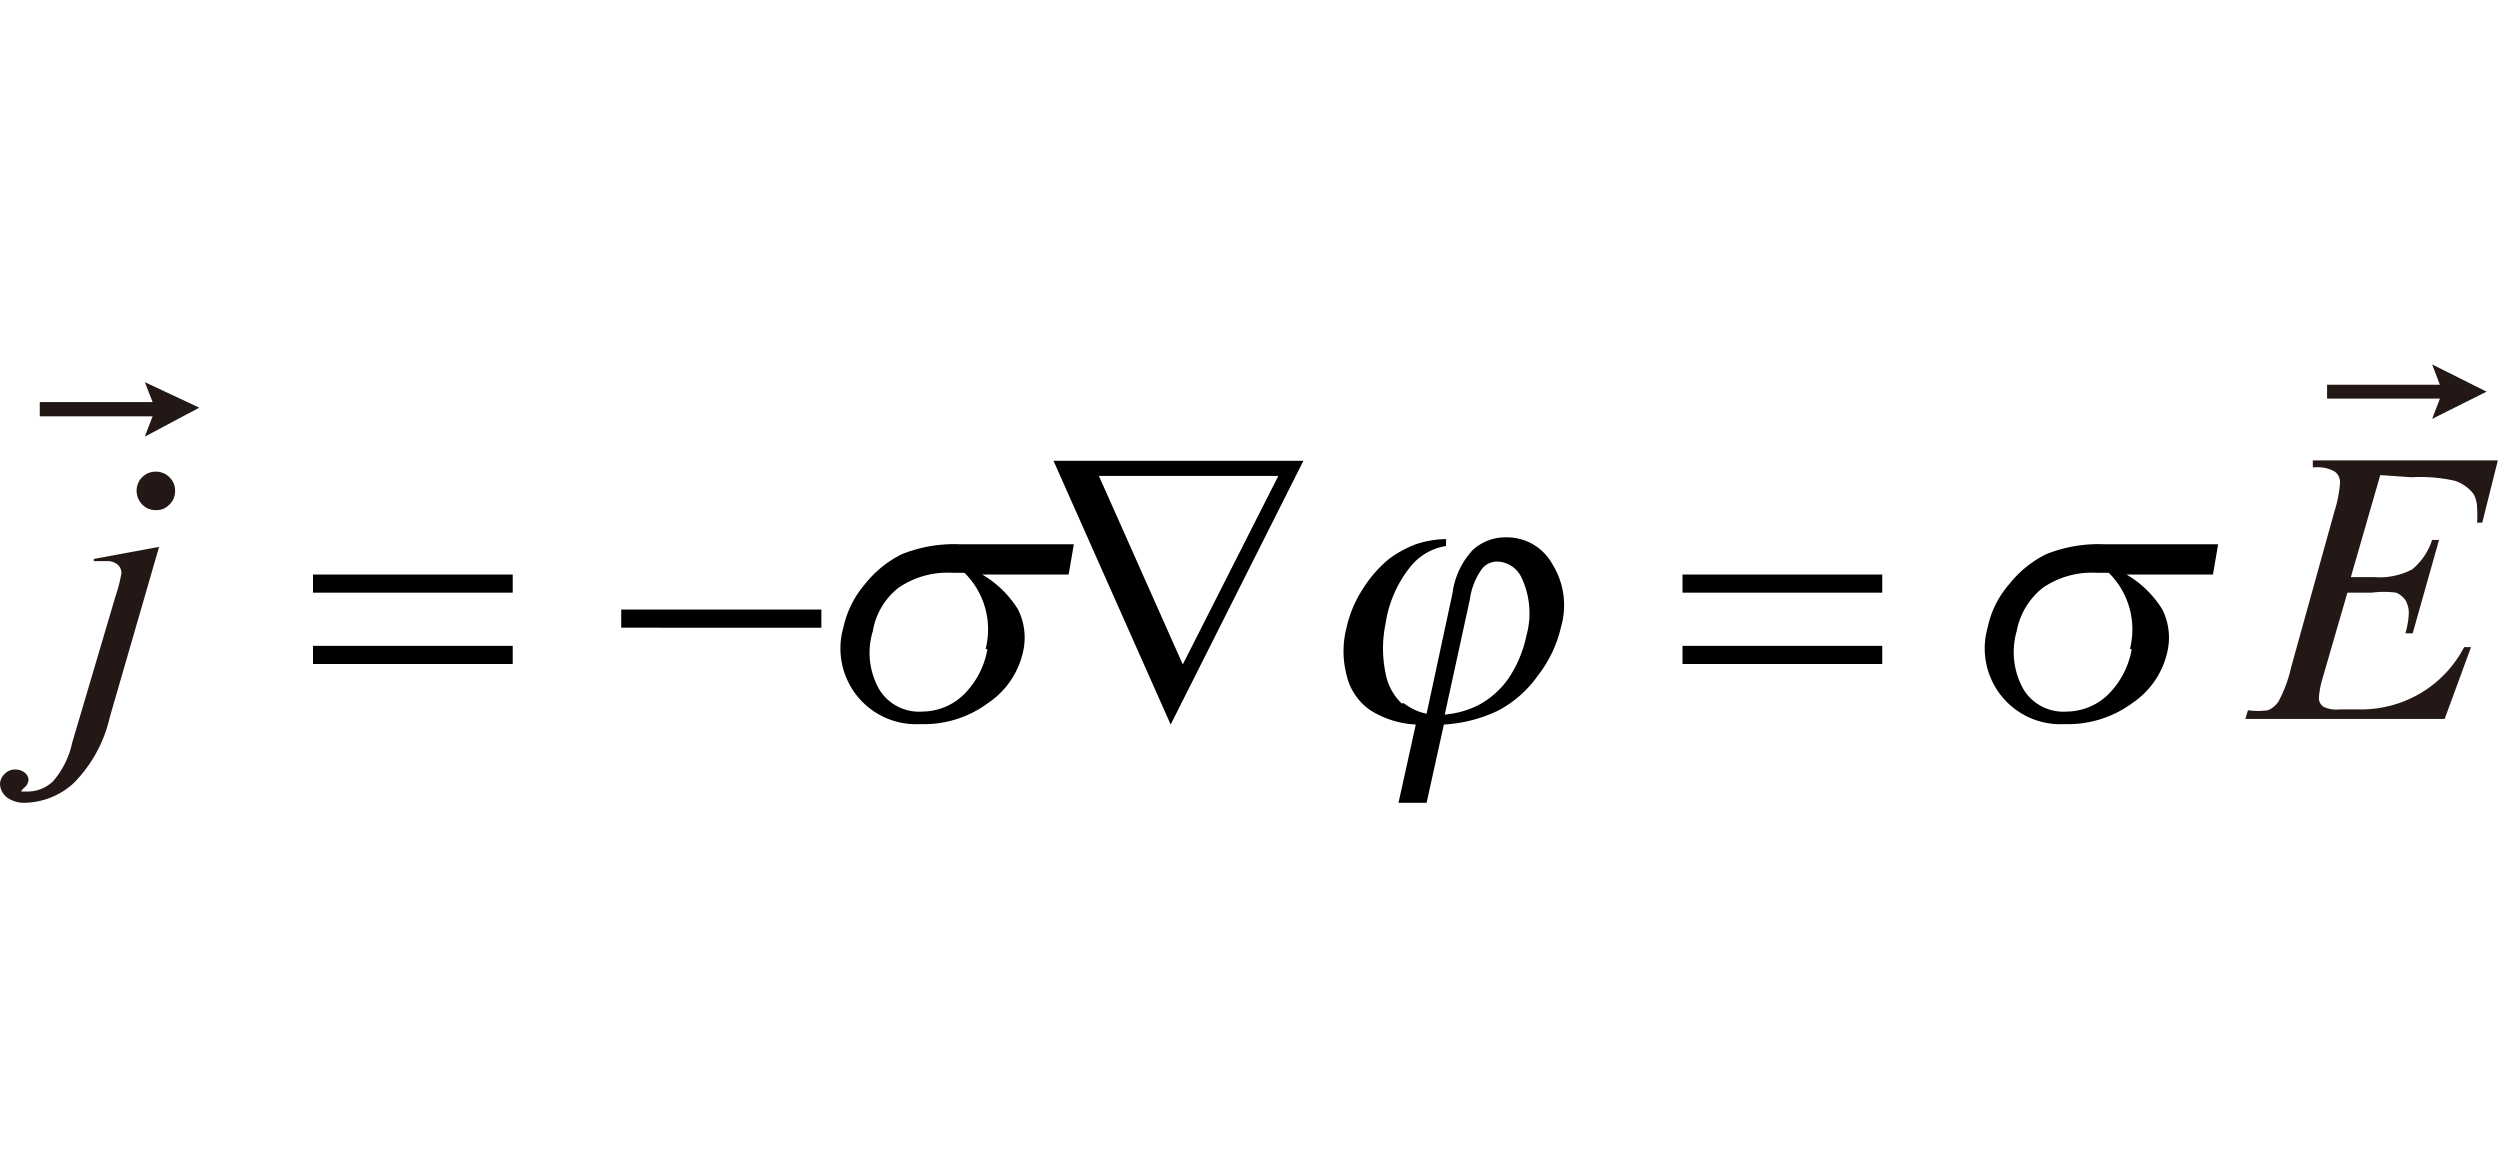 <svg xmlns="http://www.w3.org/2000/svg" viewBox="0 0 57.83 10.14" height="27"><defs><style>.cls-1{fill:#231815}</style></defs><title>morichi_math05</title><g id="レイヤー_2" data-name="レイヤー 2"><g id="レイヤー_1-2" data-name="レイヤー 1"><path class="cls-1" d="M3.35 1.67l.18-.47H.92V.87h2.61L3.35.41 4.61 1zm52.91-.41l.18-.47h-2.61V.47h2.61L56.26 0l1.26.63zM3.68 4.22L2.54 8.16a3.16 3.16 0 0 1-.83 1.52 1.72 1.72 0 0 1-1.15.46.66.66 0 0 1-.42-.14.43.43 0 0 1-.14-.29.34.34 0 0 1 .11-.24.33.33 0 0 1 .25-.1.35.35 0 0 1 .22.08.22.22 0 0 1 .08.15.26.26 0 0 1-.11.2s-.06.06-.06.08h.13a.86.86 0 0 0 .6-.23 2 2 0 0 0 .45-.9l1-3.38a3.55 3.55 0 0 0 .14-.55.26.26 0 0 0-.09-.19.36.36 0 0 0-.24-.08h-.31V4.5zm-.07-1.74a.44.44 0 0 1 .31.13.42.42 0 0 1 .13.32.42.42 0 0 1-.13.31.4.4 0 0 1-.31.13.42.42 0 0 1-.32-.13.46.46 0 0 1-.13-.31.44.44 0 0 1 .45-.45zm51.45.08l-.68 2.36h.55a1.61 1.61 0 0 0 .87-.18 1.47 1.47 0 0 0 .46-.68h.16l-.61 2.16h-.17a1.78 1.78 0 0 0 .08-.46.57.57 0 0 0-.08-.31.51.51 0 0 0-.21-.17 2.16 2.16 0 0 0-.57 0h-.56l-.58 2a2 2 0 0 0-.08.44.24.24 0 0 0 .11.2.69.69 0 0 0 .37.06h.53A2.7 2.7 0 0 0 56 7.6a2.67 2.67 0 0 0 1-1.06h.16l-.61 1.66h-4.61L52 8a1.73 1.73 0 0 0 .46 0 .53.53 0 0 0 .25-.21A3.11 3.11 0 0 0 53 7l1-3.6a2.86 2.86 0 0 0 .13-.66.31.31 0 0 0-.12-.26.8.8 0 0 0-.46-.1h-.05v-.16h4.28l-.36 1.44h-.12a2.47 2.47 0 0 0 0-.34.69.69 0 0 0-.08-.32.9.9 0 0 0-.44-.31 3.64 3.64 0 0 0-1-.08z"/><path d="M7.24 5.28h4.62v-.42H7.24zm0 1.65h4.62v-.42H7.24zm7.13-.84H19v-.42h-4.63zm15.78-3.86h-5.78l2.71 6.1zm-4.73.35h4.15l-2.21 4.36zm13.5 2.7h4.62v-.42h-4.62zm0 1.65h4.62v-.42h-4.62zM24.84 4.16h-2.63a3.25 3.25 0 0 0-1.35.23 2.52 2.52 0 0 0-.85.69 2.29 2.29 0 0 0-.5 1 1.76 1.76 0 0 0 .31 1.58 1.75 1.75 0 0 0 1.47.66 2.49 2.49 0 0 0 1.57-.49 1.93 1.93 0 0 0 .8-1.16 1.46 1.46 0 0 0-.11-1 2.39 2.39 0 0 0-.83-.81h2zm-2 2.43a1.94 1.94 0 0 1-.57 1.07 1.39 1.39 0 0 1-.93.37 1.08 1.08 0 0 1-1-.51 1.71 1.71 0 0 1-.15-1.35 1.61 1.61 0 0 1 .59-1 2 2 0 0 1 1.25-.35h.28a1.84 1.84 0 0 1 .49 1.76zm9.58 1.25a1.3 1.3 0 0 1-.37-.7 2.82 2.82 0 0 1 0-1.14 2.74 2.74 0 0 1 .6-1.35 1.32 1.32 0 0 1 .8-.45v-.16a2.32 2.32 0 0 0-.7.12 2.56 2.56 0 0 0-.62.34 2.82 2.82 0 0 0-.59.67 2.73 2.73 0 0 0-.39.91 2.19 2.19 0 0 0 0 1.11 1.35 1.35 0 0 0 .55.81 2.17 2.17 0 0 0 1.05.33l-.4 1.81H33l.4-1.81A3.33 3.33 0 0 0 34.67 8a2.64 2.64 0 0 0 .91-.81 2.87 2.87 0 0 0 .53-1.12 1.8 1.8 0 0 0-.2-1.45A1.2 1.2 0 0 0 34.85 4a1.12 1.12 0 0 0-.78.29 1.8 1.8 0 0 0-.47 1L33 8.08a1.26 1.26 0 0 1-.52-.24zM34 5.44a1.57 1.57 0 0 1 .28-.71.45.45 0 0 1 .34-.17.64.64 0 0 1 .58.38 1.93 1.93 0 0 1 .11 1.33 2.8 2.8 0 0 1-.42 1 2 2 0 0 1-.71.62 2.15 2.15 0 0 1-.76.21zm17.31-1.28h-2.63a3.25 3.25 0 0 0-1.35.23 2.52 2.52 0 0 0-.85.69 2.19 2.19 0 0 0-.5 1 1.76 1.76 0 0 0 .31 1.58 1.75 1.75 0 0 0 1.47.66 2.51 2.51 0 0 0 1.57-.49 1.93 1.93 0 0 0 .8-1.16 1.46 1.46 0 0 0-.11-1 2.39 2.39 0 0 0-.83-.81h2zm-2 2.43a1.94 1.94 0 0 1-.57 1.07 1.39 1.39 0 0 1-.93.37 1.08 1.08 0 0 1-1-.51 1.75 1.75 0 0 1-.16-1.35 1.67 1.67 0 0 1 .6-1 2 2 0 0 1 1.25-.35h.28a1.84 1.84 0 0 1 .49 1.76z"/></g></g></svg>